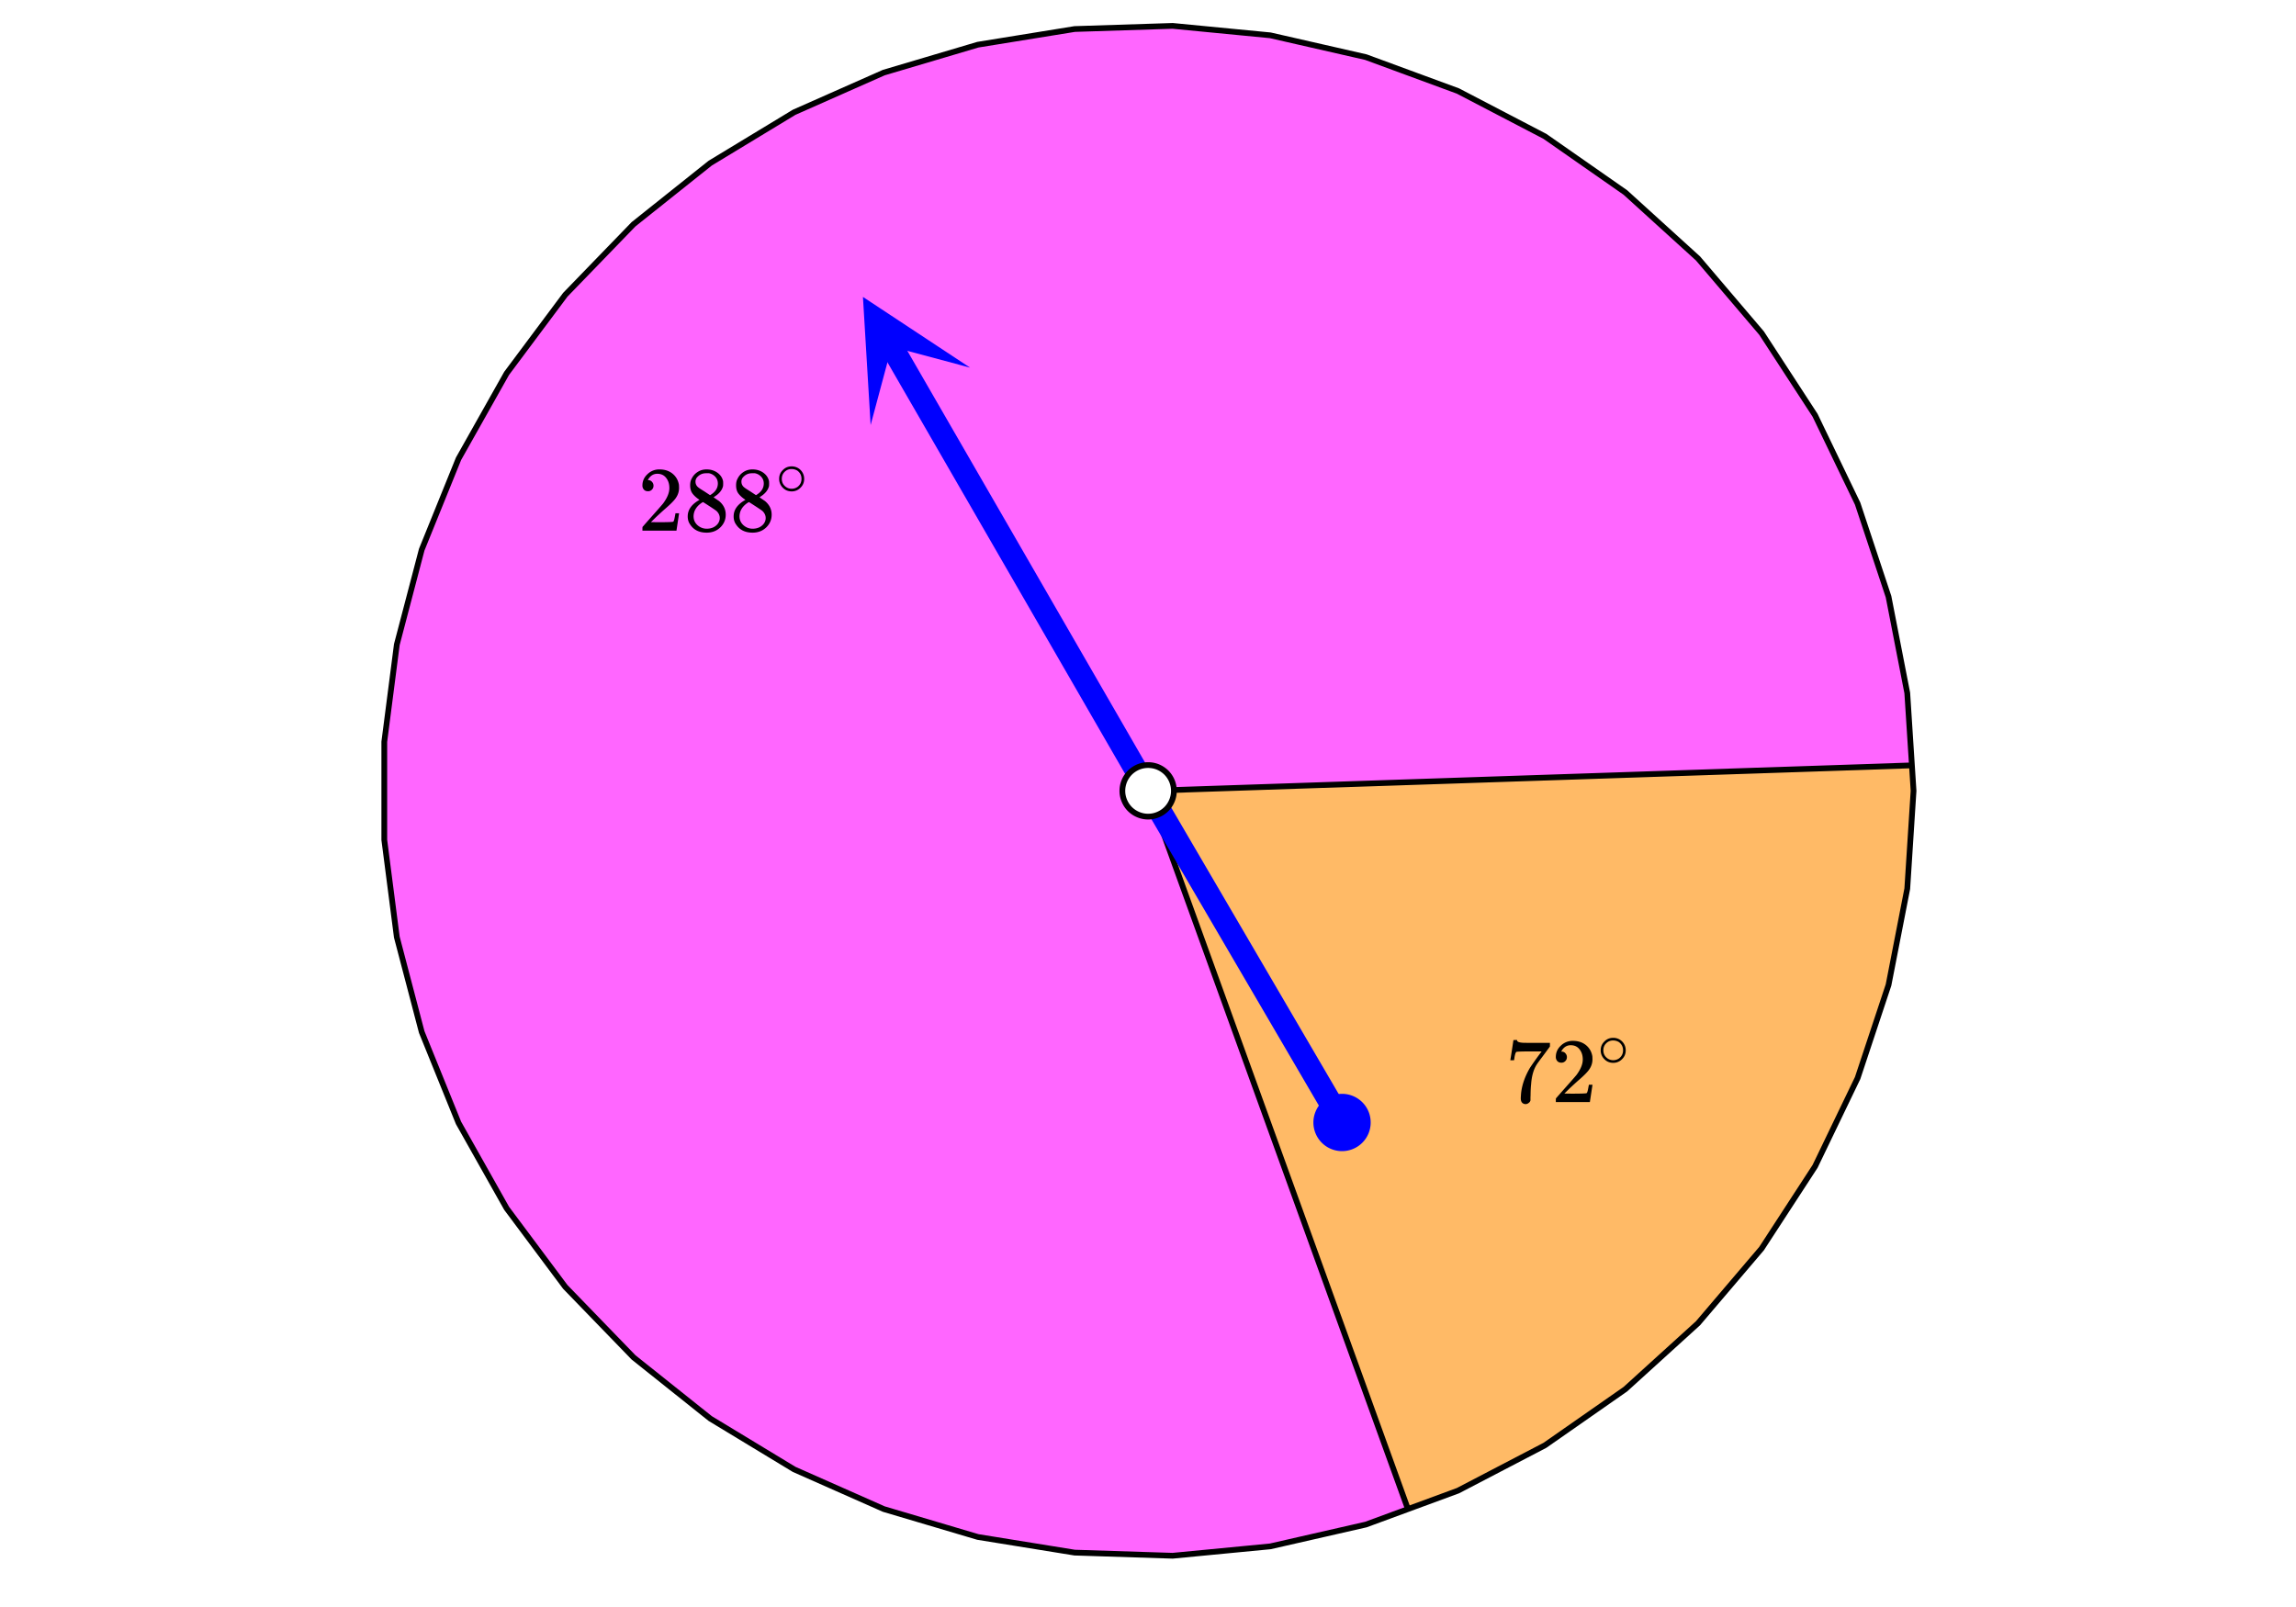 <svg xmlns="http://www.w3.org/2000/svg" xmlns:xlink="http://www.w3.org/1999/xlink" width="449.28" height="314.56" viewBox="0 0 336.96 235.92"><rect x="0" y="0" width="336.96" height="235.92" fill="#333333" stroke="none"/><defs><symbol overflow="visible" id="d"><path d="M1.484-5.781c-.25 0-.449-.078-.593-.235a.872.872 0 0 1-.22-.609c0-.645.243-1.195.735-1.656a2.46 2.46 0 0 1 1.766-.703c.77 0 1.41.21 1.922.625.508.418.82.964.937 1.64.008.168.016.32.016.453 0 .524-.156 1.012-.469 1.47-.25.374-.758.89-1.516 1.546-.324.281-.777.695-1.359 1.234l-.781.766 1.016.016c1.414 0 2.164-.024 2.25-.079.039-.007.085-.101.14-.28.031-.095.094-.4.188-.923v-.03h.53v.03l-.374 2.47V0h-5v-.25c0-.188.008-.29.031-.313.008-.007.383-.437 1.125-1.28.977-1.095 1.61-1.813 1.89-2.157.602-.82.907-1.57.907-2.25 0-.594-.156-1.086-.469-1.484-.312-.407-.746-.61-1.297-.61-.523 0-.945.235-1.265.703-.024.032-.047.079-.078.141a.274.274 0 0 0-.047.078c0 .012.02.016.062.016a.68.68 0 0 1 .547.25.801.801 0 0 1 .219.562c0 .23-.078.422-.235.578a.76.76 0 0 1-.578.235zm0 0"/></symbol><symbol overflow="visible" id="e"><path d="M2.313-4.516c-.438-.289-.778-.593-1.016-.906-.242-.312-.36-.723-.36-1.234 0-.383.07-.707.22-.969.195-.406.488-.734.874-.984.383-.25.82-.375 1.313-.375.613 0 1.144.164 1.594.484.445.324.722.734.828 1.234.007.055.015.164.015.329 0 .199-.008.328-.015.39-.137.594-.547 1.11-1.235 1.547l-.156.11c.5.343.758.523.781.53.664.544 1 1.215 1 2.016 0 .73-.265 1.356-.797 1.875-.53.508-1.199.766-2 .766C2.254.297 1.441-.11.922-.922c-.23-.32-.344-.71-.344-1.172 0-.976.578-1.785 1.735-2.422zM5-6.922c0-.383-.125-.71-.375-.984a1.69 1.69 0 0 0-.922-.516h-.437c-.48 0-.883.164-1.204.485-.23.21-.343.453-.343.734 0 .387.164.695.5.922.039.043.328.23.86.562l.78.516c.008-.008.067-.047.172-.11a2.95 2.95 0 0 0 .25-.187C4.758-5.883 5-6.36 5-6.922zM1.437-2.109c0 .523.192.96.579 1.312a2.01 2.01 0 0 0 1.359.516c.363 0 .695-.07 1-.219.3-.156.531-.36.688-.61.144-.226.218-.472.218-.734 0-.383-.156-.726-.468-1.031-.075-.07-.45-.328-1.125-.766l-.407-.265C3.133-4 3.02-4.07 2.937-4.125l-.109-.063-.156.079c-.563.367-.938.812-1.125 1.343-.074.243-.11.461-.11.657zm0 0"/></symbol><symbol overflow="visible" id="g"><path d="M.734-6.172C.742-6.192.82-6.68.97-7.64l.219-1.453c0-.008.085-.015.265-.015h.266v.046c0 .094.066.172.203.235.133.062.367.105.703.125.344.012 1.102.015 2.281.015h1.64v.532l-.921 1.25c-.137.187-.293.398-.469.625l-.39.531a7.378 7.378 0 0 0-.157.234c-.468.73-.746 1.704-.828 2.922-.043.375-.07.883-.078 1.516 0 .125-.008.258-.015.39v.438a.62.62 0 0 1-.266.375.674.674 0 0 1-.438.172.692.692 0 0 1-.53-.219c-.126-.144-.188-.351-.188-.625 0-.125.015-.379.046-.765.133-1.208.555-2.426 1.266-3.657.176-.281.55-.82 1.125-1.625l.625-.843h-1.25c-1.574 0-2.398.027-2.469.078-.043.023-.093.12-.156.296a3.92 3.92 0 0 0-.125.625c-.023.157-.039.247-.047.266v.031H.734zm0 0"/></symbol><symbol overflow="visible" id="f"><path d="M4.188-2.344c0 .512-.184.946-.547 1.297a1.781 1.781 0 0 1-1.282.531c-.53 0-.976-.187-1.328-.562a1.786 1.786 0 0 1-.515-1.297c0-.488.171-.906.515-1.25.352-.375.79-.563 1.313-.563a1.81 1.81 0 0 1 1.844 1.844zm-1-1.219a1.62 1.62 0 0 0-.876-.234 1.4 1.4 0 0 0-.78.235c-.419.304-.626.703-.626 1.203 0 .5.207.902.625 1.203.25.168.524.25.828.25.29 0 .567-.082.829-.25.406-.301.609-.703.609-1.203 0-.5-.203-.899-.61-1.204zm0 0"/></symbol><clipPath id="a"><path d="M0 0h336.96v235.898H0zm0 0"/></clipPath><clipPath id="b"><path d="M126 43h17v20h-17zm0 0"/></clipPath><clipPath id="c"><path d="M127.773 62.387L32.996-101.781l164.168-94.778L291.941-32.39zm0 0"/></clipPath></defs><g clip-path="url(#a)" fill="#fff"><path d="M0 0h337v235.898H0zm0 0"/><path d="M0 0h337v235.898H0zm0 0"/></g><path d="M168.5 116.078c37.383-1.305 74.77-2.61 112.266-3.922-2.164-62-54.184-110.508-116.188-108.344C102.578 5.978 54.07 57.996 56.234 120c2.164 62 54.184 110.508 116.188 108.344a112.452 112.452 0 0 0 34.5-6.707c-12.797-35.153-25.59-70.301-38.422-105.559" fill="#f0f" fill-opacity=".6"/><path d="M168.5 116.078c12.793 35.152 25.59 70.3 38.422 105.559 45.73-16.645 75.543-60.844 73.844-109.48-37.387 1.304-74.77 2.613-112.266 3.921" fill="#ff8c00" fill-opacity=".6"/><path d="M280.832 116.078l-.922-14.363-2.75-14.133-4.535-13.66-6.246-12.969-7.852-12.062-9.332-10.961-10.656-9.676-11.805-8.238-12.765-6.657-13.508-4.972-14.031-3.203L172.102 3.8l-14.387.46-14.211 2.302-13.8 4.093-13.161 5.828-12.313 7.461-11.253 8.973-10.012 10.344-8.61 11.535-7.062 12.543-5.402 13.34-3.653 13.925-1.84 14.274v14.394l1.84 14.278 3.653 13.926 5.402 13.34 7.062 12.542 8.61 11.536 10.012 10.34 11.253 8.976 12.313 7.46 13.16 5.829 13.8 4.094 14.212 2.297 14.387.46 14.328-1.378 14.031-3.203 13.508-4.973 12.765-6.656 11.805-8.239 10.656-9.675 9.332-10.961 7.852-12.063 6.246-12.969 4.535-13.664 2.75-14.129.922-14.363" fill="none" stroke-width=".843" stroke-linecap="round" stroke-linejoin="round" stroke="#000"/><path d="M200.738 164.754a3.76 3.76 0 0 1-1.105 2.676 3.758 3.758 0 0 1-1.227.82 3.763 3.763 0 0 1-2.894 0 3.678 3.678 0 0 1-1.227-.82 3.718 3.718 0 0 1-.82-1.227 3.763 3.763 0 0 1 0-2.894c.191-.465.465-.871.82-1.227a3.678 3.678 0 0 1 1.227-.82 3.763 3.763 0 0 1 2.895 0c.46.191.87.465 1.226.82a3.754 3.754 0 0 1 1.105 2.672zm0 0" fill="#00f" stroke-width=".843" stroke="#00f"/><path d="M168.5 116.078l38.191 105.594M168.5 116.078l112.332-3.746" fill="none" stroke-width=".843" stroke="#000"/><path d="M196.957 164.754L168.5 116.078M168.5 116.078L130.773 50.73" fill="none" stroke-width="3.37" stroke="#00f"/><g clip-path="url(#b)"><g clip-path="url(#c)"><path d="M127.773 62.387l-1.128-18.805 15.722 10.379-11.508-3.082zm0 0" fill="#00f"/></g></g><path d="M172.281 116.078c0 .5-.093.985-.289 1.445a3.785 3.785 0 0 1-.816 1.23 3.785 3.785 0 0 1-1.23.817c-.462.196-.946.29-1.446.29s-.984-.094-1.45-.29a3.81 3.81 0 0 1-1.226-.816 3.785 3.785 0 0 1-.816-1.23 3.673 3.673 0 0 1-.29-1.446 3.81 3.81 0 0 1 1.105-2.676 3.885 3.885 0 0 1 1.228-.82c.465-.191.949-.285 1.449-.285.5 0 .984.094 1.445.285.465.195.875.469 1.23.82a3.81 3.81 0 0 1 1.106 2.676zm0 0" fill="#fff" stroke-width=".843" stroke="#000"/><use xlink:href="#d" x="93.611" y="77.884"/><use xlink:href="#e" x="100.351" y="77.884"/><use xlink:href="#e" x="107.091" y="77.884"/><use xlink:href="#f" x="113.831" y="72.642"/><use xlink:href="#g" x="220.922" y="161.76"/><use xlink:href="#d" x="227.662" y="161.76"/><use xlink:href="#f" x="234.402" y="156.518"/></svg>